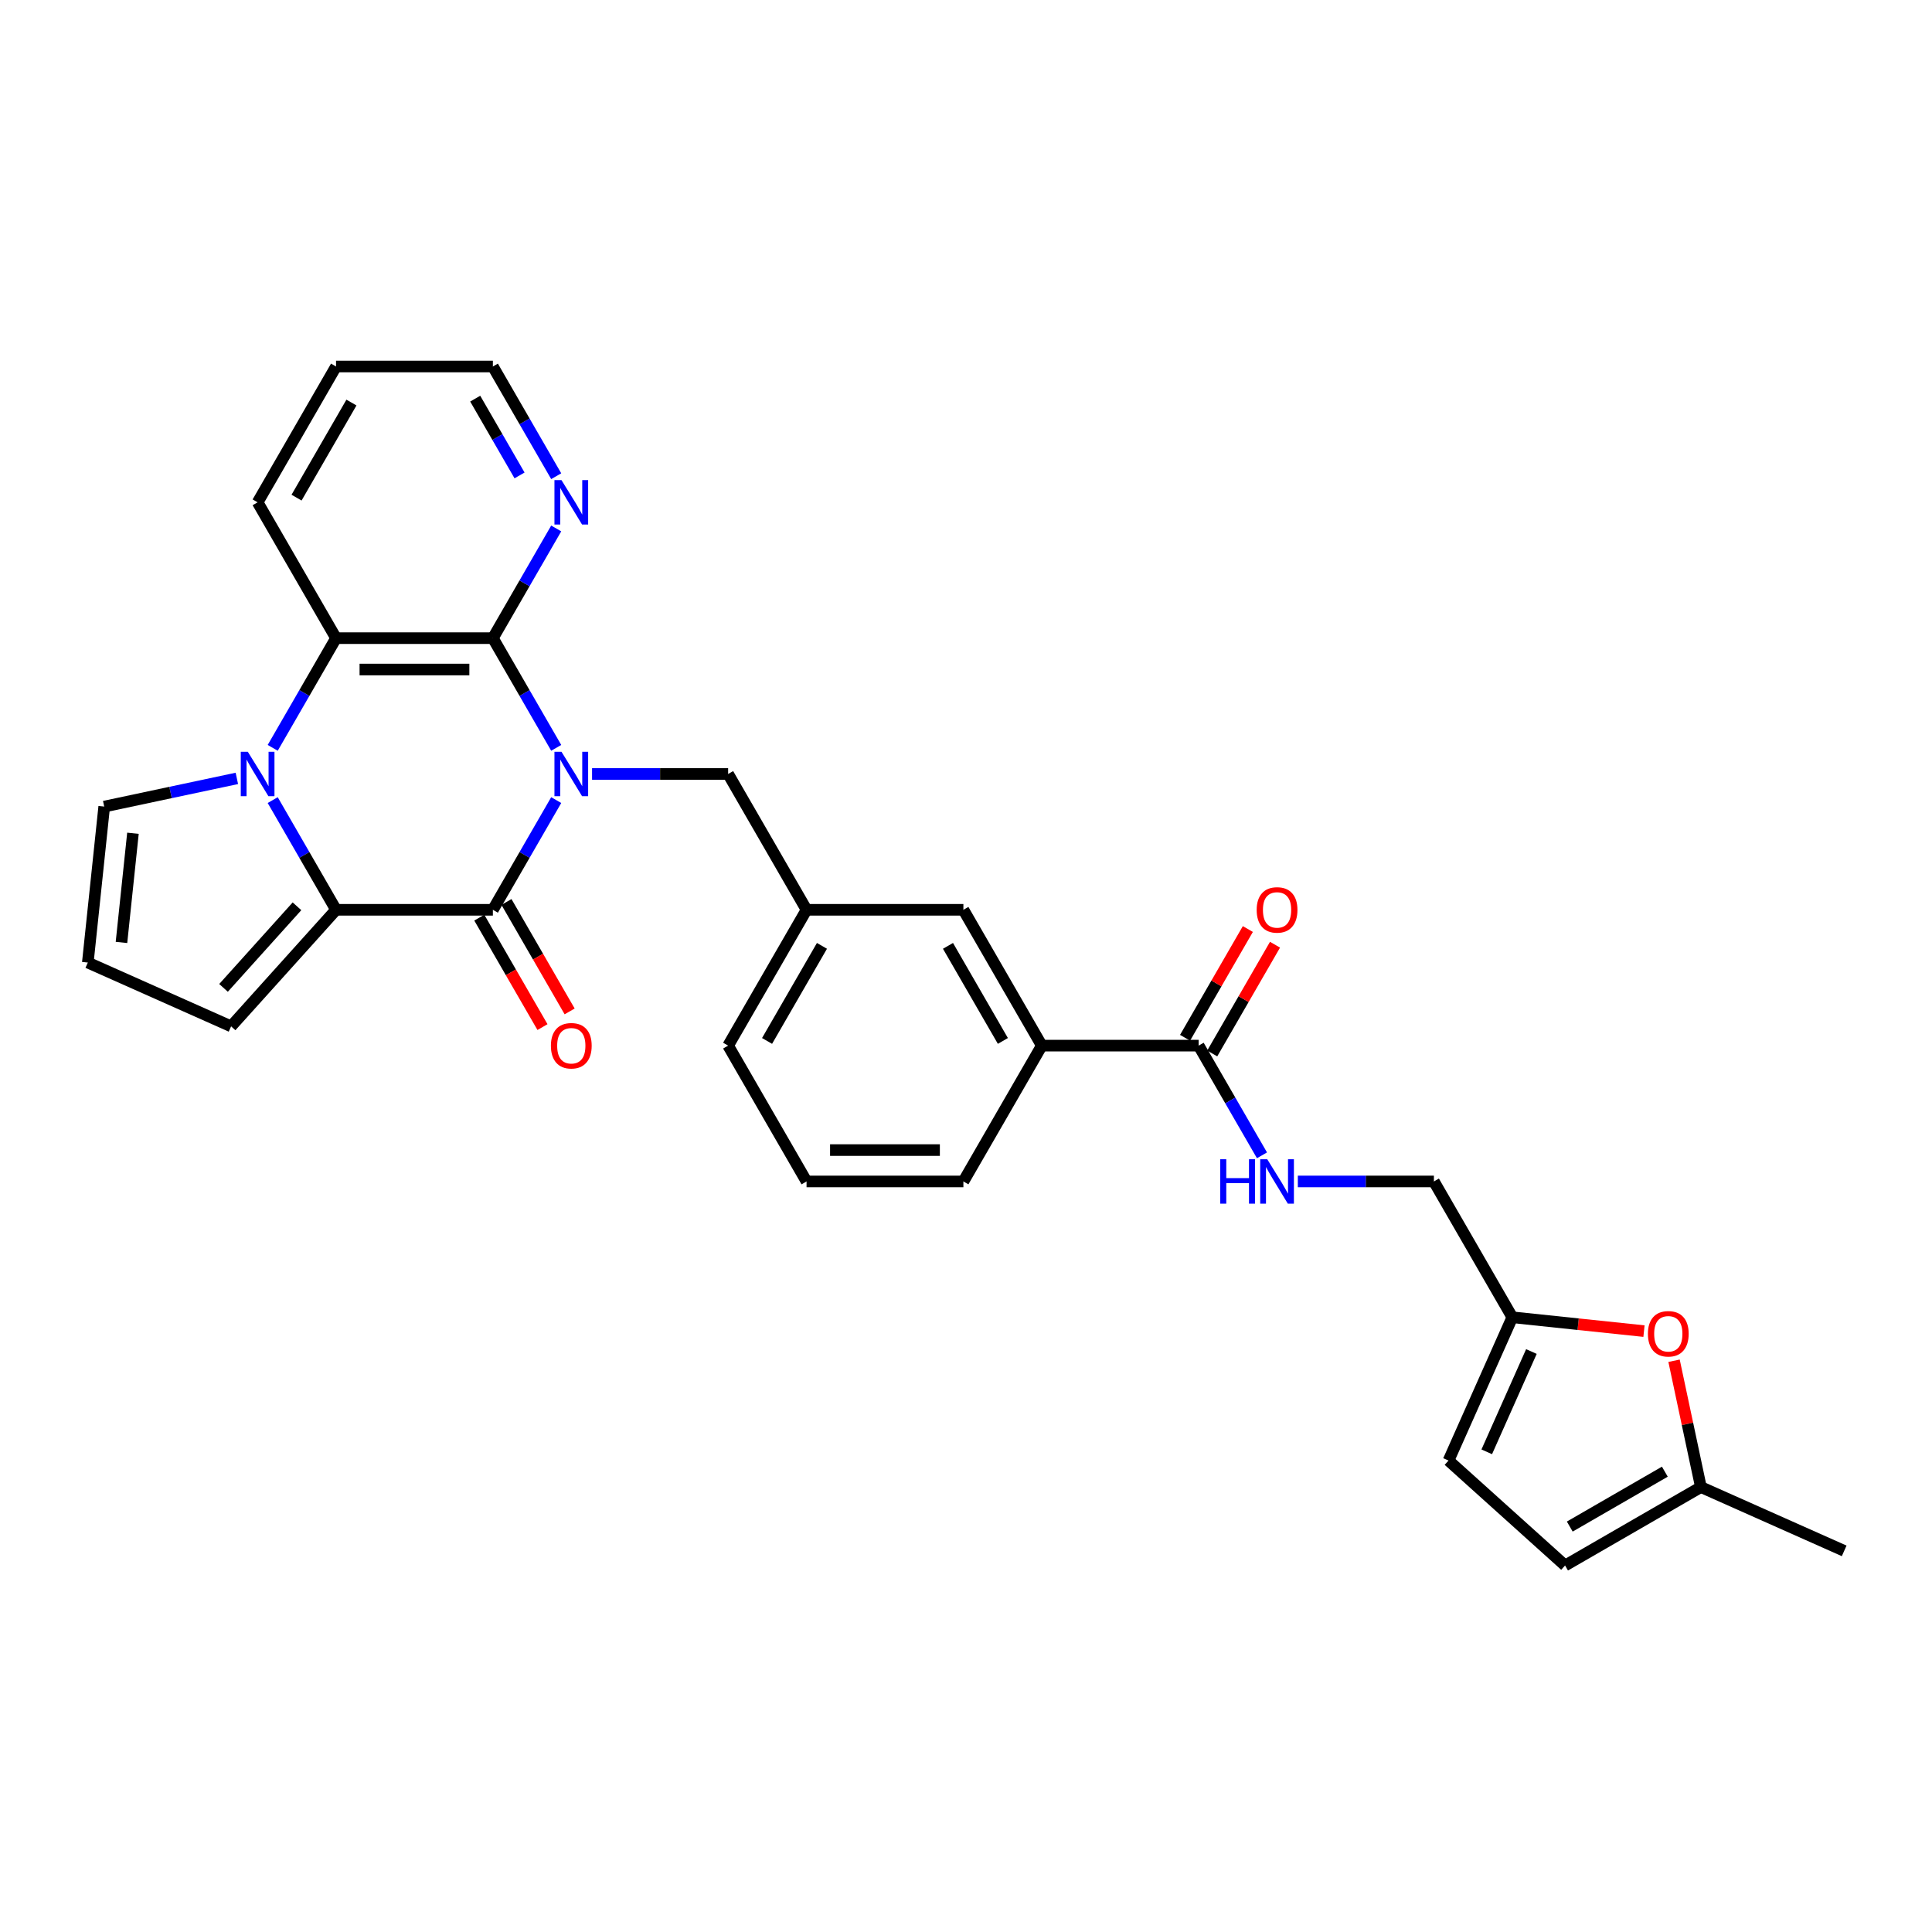 <?xml version='1.0' encoding='iso-8859-1'?>
<svg version='1.1' baseProfile='full'
              xmlns='http://www.w3.org/2000/svg'
                      xmlns:rdkit='http://www.rdkit.org/xml'
                      xmlns:xlink='http://www.w3.org/1999/xlink'
                  xml:space='preserve'
width='1000px' height='1000px' viewBox='0 0 1000 1000'>
<!-- END OF HEADER -->
<rect style='opacity:1.0;fill:#FFFFFF;stroke:none' width='1000' height='1000' x='0' y='0'> </rect>
<path class='bond-0' d='M 287.894,414.133 L 271.503,442.522' style='fill:none;fill-rule:evenodd;stroke:#0000FF;stroke-width:6px;stroke-linecap:butt;stroke-linejoin:miter;stroke-opacity:1' />
<path class='bond-0' d='M 271.503,442.522 L 255.113,470.912' style='fill:none;fill-rule:evenodd;stroke:#000000;stroke-width:6px;stroke-linecap:butt;stroke-linejoin:miter;stroke-opacity:1' />
<path class='bond-3' d='M 287.894,387.085 L 271.503,358.695' style='fill:none;fill-rule:evenodd;stroke:#0000FF;stroke-width:6px;stroke-linecap:butt;stroke-linejoin:miter;stroke-opacity:1' />
<path class='bond-3' d='M 271.503,358.695 L 255.113,330.306' style='fill:none;fill-rule:evenodd;stroke:#000000;stroke-width:6px;stroke-linecap:butt;stroke-linejoin:miter;stroke-opacity:1' />
<path class='bond-6' d='M 306.45,400.609 L 341.665,400.609' style='fill:none;fill-rule:evenodd;stroke:#0000FF;stroke-width:6px;stroke-linecap:butt;stroke-linejoin:miter;stroke-opacity:1' />
<path class='bond-6' d='M 341.665,400.609 L 376.88,400.609' style='fill:none;fill-rule:evenodd;stroke:#000000;stroke-width:6px;stroke-linecap:butt;stroke-linejoin:miter;stroke-opacity:1' />
<path class='bond-2' d='M 255.113,470.912 L 173.934,470.912' style='fill:none;fill-rule:evenodd;stroke:#000000;stroke-width:6px;stroke-linecap:butt;stroke-linejoin:miter;stroke-opacity:1' />
<path class='bond-17' d='M 248.082,474.971 L 264.435,503.295' style='fill:none;fill-rule:evenodd;stroke:#000000;stroke-width:6px;stroke-linecap:butt;stroke-linejoin:miter;stroke-opacity:1' />
<path class='bond-17' d='M 264.435,503.295 L 280.788,531.619' style='fill:none;fill-rule:evenodd;stroke:#FF0000;stroke-width:6px;stroke-linecap:butt;stroke-linejoin:miter;stroke-opacity:1' />
<path class='bond-17' d='M 262.143,466.853 L 278.496,495.177' style='fill:none;fill-rule:evenodd;stroke:#000000;stroke-width:6px;stroke-linecap:butt;stroke-linejoin:miter;stroke-opacity:1' />
<path class='bond-17' d='M 278.496,495.177 L 294.849,523.501' style='fill:none;fill-rule:evenodd;stroke:#FF0000;stroke-width:6px;stroke-linecap:butt;stroke-linejoin:miter;stroke-opacity:1' />
<path class='bond-1' d='M 141.153,387.085 L 157.543,358.695' style='fill:none;fill-rule:evenodd;stroke:#0000FF;stroke-width:6px;stroke-linecap:butt;stroke-linejoin:miter;stroke-opacity:1' />
<path class='bond-1' d='M 157.543,358.695 L 173.934,330.306' style='fill:none;fill-rule:evenodd;stroke:#000000;stroke-width:6px;stroke-linecap:butt;stroke-linejoin:miter;stroke-opacity:1' />
<path class='bond-9' d='M 122.597,402.894 L 88.268,410.19' style='fill:none;fill-rule:evenodd;stroke:#0000FF;stroke-width:6px;stroke-linecap:butt;stroke-linejoin:miter;stroke-opacity:1' />
<path class='bond-9' d='M 88.268,410.19 L 53.94,417.487' style='fill:none;fill-rule:evenodd;stroke:#000000;stroke-width:6px;stroke-linecap:butt;stroke-linejoin:miter;stroke-opacity:1' />
<path class='bond-30' d='M 141.153,414.133 L 157.543,442.522' style='fill:none;fill-rule:evenodd;stroke:#0000FF;stroke-width:6px;stroke-linecap:butt;stroke-linejoin:miter;stroke-opacity:1' />
<path class='bond-30' d='M 157.543,442.522 L 173.934,470.912' style='fill:none;fill-rule:evenodd;stroke:#000000;stroke-width:6px;stroke-linecap:butt;stroke-linejoin:miter;stroke-opacity:1' />
<path class='bond-12' d='M 173.934,470.912 L 119.615,531.239' style='fill:none;fill-rule:evenodd;stroke:#000000;stroke-width:6px;stroke-linecap:butt;stroke-linejoin:miter;stroke-opacity:1' />
<path class='bond-12' d='M 153.721,469.097 L 115.697,511.326' style='fill:none;fill-rule:evenodd;stroke:#000000;stroke-width:6px;stroke-linecap:butt;stroke-linejoin:miter;stroke-opacity:1' />
<path class='bond-4' d='M 255.113,330.306 L 173.934,330.306' style='fill:none;fill-rule:evenodd;stroke:#000000;stroke-width:6px;stroke-linecap:butt;stroke-linejoin:miter;stroke-opacity:1' />
<path class='bond-4' d='M 242.936,346.542 L 186.111,346.542' style='fill:none;fill-rule:evenodd;stroke:#000000;stroke-width:6px;stroke-linecap:butt;stroke-linejoin:miter;stroke-opacity:1' />
<path class='bond-8' d='M 255.113,330.306 L 271.503,301.917' style='fill:none;fill-rule:evenodd;stroke:#000000;stroke-width:6px;stroke-linecap:butt;stroke-linejoin:miter;stroke-opacity:1' />
<path class='bond-8' d='M 271.503,301.917 L 287.894,273.528' style='fill:none;fill-rule:evenodd;stroke:#0000FF;stroke-width:6px;stroke-linecap:butt;stroke-linejoin:miter;stroke-opacity:1' />
<path class='bond-23' d='M 173.934,330.306 L 133.345,260.004' style='fill:none;fill-rule:evenodd;stroke:#000000;stroke-width:6px;stroke-linecap:butt;stroke-linejoin:miter;stroke-opacity:1' />
<path class='bond-5' d='M 620.416,541.214 L 539.238,541.214' style='fill:none;fill-rule:evenodd;stroke:#000000;stroke-width:6px;stroke-linecap:butt;stroke-linejoin:miter;stroke-opacity:1' />
<path class='bond-11' d='M 620.416,541.214 L 636.807,569.604' style='fill:none;fill-rule:evenodd;stroke:#000000;stroke-width:6px;stroke-linecap:butt;stroke-linejoin:miter;stroke-opacity:1' />
<path class='bond-11' d='M 636.807,569.604 L 653.197,597.993' style='fill:none;fill-rule:evenodd;stroke:#0000FF;stroke-width:6px;stroke-linecap:butt;stroke-linejoin:miter;stroke-opacity:1' />
<path class='bond-21' d='M 627.446,545.273 L 643.696,517.128' style='fill:none;fill-rule:evenodd;stroke:#000000;stroke-width:6px;stroke-linecap:butt;stroke-linejoin:miter;stroke-opacity:1' />
<path class='bond-21' d='M 643.696,517.128 L 659.946,488.982' style='fill:none;fill-rule:evenodd;stroke:#FF0000;stroke-width:6px;stroke-linecap:butt;stroke-linejoin:miter;stroke-opacity:1' />
<path class='bond-21' d='M 613.386,537.155 L 629.636,509.01' style='fill:none;fill-rule:evenodd;stroke:#000000;stroke-width:6px;stroke-linecap:butt;stroke-linejoin:miter;stroke-opacity:1' />
<path class='bond-21' d='M 629.636,509.01 L 645.886,480.864' style='fill:none;fill-rule:evenodd;stroke:#FF0000;stroke-width:6px;stroke-linecap:butt;stroke-linejoin:miter;stroke-opacity:1' />
<path class='bond-20' d='M 376.88,400.609 L 417.47,470.912' style='fill:none;fill-rule:evenodd;stroke:#000000;stroke-width:6px;stroke-linecap:butt;stroke-linejoin:miter;stroke-opacity:1' />
<path class='bond-7' d='M 850.924,688.983 L 816.849,685.401' style='fill:none;fill-rule:evenodd;stroke:#FF0000;stroke-width:6px;stroke-linecap:butt;stroke-linejoin:miter;stroke-opacity:1' />
<path class='bond-7' d='M 816.849,685.401 L 782.773,681.82' style='fill:none;fill-rule:evenodd;stroke:#000000;stroke-width:6px;stroke-linecap:butt;stroke-linejoin:miter;stroke-opacity:1' />
<path class='bond-13' d='M 866.485,704.317 L 873.435,737.013' style='fill:none;fill-rule:evenodd;stroke:#FF0000;stroke-width:6px;stroke-linecap:butt;stroke-linejoin:miter;stroke-opacity:1' />
<path class='bond-13' d='M 873.435,737.013 L 880.385,769.71' style='fill:none;fill-rule:evenodd;stroke:#000000;stroke-width:6px;stroke-linecap:butt;stroke-linejoin:miter;stroke-opacity:1' />
<path class='bond-26' d='M 287.894,246.479 L 271.503,218.09' style='fill:none;fill-rule:evenodd;stroke:#0000FF;stroke-width:6px;stroke-linecap:butt;stroke-linejoin:miter;stroke-opacity:1' />
<path class='bond-26' d='M 271.503,218.09 L 255.113,189.701' style='fill:none;fill-rule:evenodd;stroke:#000000;stroke-width:6px;stroke-linecap:butt;stroke-linejoin:miter;stroke-opacity:1' />
<path class='bond-26' d='M 268.916,246.08 L 257.442,226.208' style='fill:none;fill-rule:evenodd;stroke:#0000FF;stroke-width:6px;stroke-linecap:butt;stroke-linejoin:miter;stroke-opacity:1' />
<path class='bond-26' d='M 257.442,226.208 L 245.969,206.335' style='fill:none;fill-rule:evenodd;stroke:#000000;stroke-width:6px;stroke-linecap:butt;stroke-linejoin:miter;stroke-opacity:1' />
<path class='bond-32' d='M 53.94,417.487 L 45.455,498.221' style='fill:none;fill-rule:evenodd;stroke:#000000;stroke-width:6px;stroke-linecap:butt;stroke-linejoin:miter;stroke-opacity:1' />
<path class='bond-32' d='M 68.814,431.294 L 62.874,487.808' style='fill:none;fill-rule:evenodd;stroke:#000000;stroke-width:6px;stroke-linecap:butt;stroke-linejoin:miter;stroke-opacity:1' />
<path class='bond-10' d='M 782.773,681.82 L 742.184,611.517' style='fill:none;fill-rule:evenodd;stroke:#000000;stroke-width:6px;stroke-linecap:butt;stroke-linejoin:miter;stroke-opacity:1' />
<path class='bond-15' d='M 782.773,681.82 L 749.755,755.98' style='fill:none;fill-rule:evenodd;stroke:#000000;stroke-width:6px;stroke-linecap:butt;stroke-linejoin:miter;stroke-opacity:1' />
<path class='bond-15' d='M 792.653,699.548 L 769.54,751.46' style='fill:none;fill-rule:evenodd;stroke:#000000;stroke-width:6px;stroke-linecap:butt;stroke-linejoin:miter;stroke-opacity:1' />
<path class='bond-22' d='M 671.753,611.517 L 706.969,611.517' style='fill:none;fill-rule:evenodd;stroke:#0000FF;stroke-width:6px;stroke-linecap:butt;stroke-linejoin:miter;stroke-opacity:1' />
<path class='bond-22' d='M 706.969,611.517 L 742.184,611.517' style='fill:none;fill-rule:evenodd;stroke:#000000;stroke-width:6px;stroke-linecap:butt;stroke-linejoin:miter;stroke-opacity:1' />
<path class='bond-18' d='M 119.615,531.239 L 45.455,498.221' style='fill:none;fill-rule:evenodd;stroke:#000000;stroke-width:6px;stroke-linecap:butt;stroke-linejoin:miter;stroke-opacity:1' />
<path class='bond-27' d='M 880.385,769.71 L 954.545,802.728' style='fill:none;fill-rule:evenodd;stroke:#000000;stroke-width:6px;stroke-linecap:butt;stroke-linejoin:miter;stroke-opacity:1' />
<path class='bond-34' d='M 880.385,769.71 L 810.082,810.299' style='fill:none;fill-rule:evenodd;stroke:#000000;stroke-width:6px;stroke-linecap:butt;stroke-linejoin:miter;stroke-opacity:1' />
<path class='bond-34' d='M 861.722,761.738 L 812.51,790.15' style='fill:none;fill-rule:evenodd;stroke:#000000;stroke-width:6px;stroke-linecap:butt;stroke-linejoin:miter;stroke-opacity:1' />
<path class='bond-14' d='M 539.238,541.214 L 498.648,470.912' style='fill:none;fill-rule:evenodd;stroke:#000000;stroke-width:6px;stroke-linecap:butt;stroke-linejoin:miter;stroke-opacity:1' />
<path class='bond-14' d='M 519.089,538.787 L 490.676,489.575' style='fill:none;fill-rule:evenodd;stroke:#000000;stroke-width:6px;stroke-linecap:butt;stroke-linejoin:miter;stroke-opacity:1' />
<path class='bond-33' d='M 539.238,541.214 L 498.648,611.517' style='fill:none;fill-rule:evenodd;stroke:#000000;stroke-width:6px;stroke-linecap:butt;stroke-linejoin:miter;stroke-opacity:1' />
<path class='bond-16' d='M 749.755,755.98 L 810.082,810.299' style='fill:none;fill-rule:evenodd;stroke:#000000;stroke-width:6px;stroke-linecap:butt;stroke-linejoin:miter;stroke-opacity:1' />
<path class='bond-19' d='M 498.648,470.912 L 417.47,470.912' style='fill:none;fill-rule:evenodd;stroke:#000000;stroke-width:6px;stroke-linecap:butt;stroke-linejoin:miter;stroke-opacity:1' />
<path class='bond-28' d='M 417.47,470.912 L 376.88,541.214' style='fill:none;fill-rule:evenodd;stroke:#000000;stroke-width:6px;stroke-linecap:butt;stroke-linejoin:miter;stroke-opacity:1' />
<path class='bond-28' d='M 425.442,489.575 L 397.029,538.787' style='fill:none;fill-rule:evenodd;stroke:#000000;stroke-width:6px;stroke-linecap:butt;stroke-linejoin:miter;stroke-opacity:1' />
<path class='bond-31' d='M 133.345,260.004 L 173.934,189.701' style='fill:none;fill-rule:evenodd;stroke:#000000;stroke-width:6px;stroke-linecap:butt;stroke-linejoin:miter;stroke-opacity:1' />
<path class='bond-31' d='M 153.494,257.576 L 181.906,208.364' style='fill:none;fill-rule:evenodd;stroke:#000000;stroke-width:6px;stroke-linecap:butt;stroke-linejoin:miter;stroke-opacity:1' />
<path class='bond-24' d='M 498.648,611.517 L 417.47,611.517' style='fill:none;fill-rule:evenodd;stroke:#000000;stroke-width:6px;stroke-linecap:butt;stroke-linejoin:miter;stroke-opacity:1' />
<path class='bond-24' d='M 486.471,595.281 L 429.646,595.281' style='fill:none;fill-rule:evenodd;stroke:#000000;stroke-width:6px;stroke-linecap:butt;stroke-linejoin:miter;stroke-opacity:1' />
<path class='bond-25' d='M 417.47,611.517 L 376.88,541.214' style='fill:none;fill-rule:evenodd;stroke:#000000;stroke-width:6px;stroke-linecap:butt;stroke-linejoin:miter;stroke-opacity:1' />
<path class='bond-29' d='M 255.113,189.701 L 173.934,189.701' style='fill:none;fill-rule:evenodd;stroke:#000000;stroke-width:6px;stroke-linecap:butt;stroke-linejoin:miter;stroke-opacity:1' />
<path  class='atom-0' d='M 290.62 389.114
L 298.153 401.291
Q 298.9 402.492, 300.102 404.668
Q 301.303 406.843, 301.368 406.973
L 301.368 389.114
L 304.42 389.114
L 304.42 412.104
L 301.271 412.104
L 293.185 398.791
Q 292.244 397.232, 291.237 395.446
Q 290.263 393.66, 289.971 393.108
L 289.971 412.104
L 286.983 412.104
L 286.983 389.114
L 290.62 389.114
' fill='#0000FF'/>
<path  class='atom-2' d='M 128.263 389.114
L 135.796 401.291
Q 136.543 402.492, 137.745 404.668
Q 138.946 406.843, 139.011 406.973
L 139.011 389.114
L 142.063 389.114
L 142.063 412.104
L 138.914 412.104
L 130.828 398.791
Q 129.886 397.232, 128.88 395.446
Q 127.906 393.66, 127.613 393.108
L 127.613 412.104
L 124.626 412.104
L 124.626 389.114
L 128.263 389.114
' fill='#0000FF'/>
<path  class='atom-8' d='M 852.954 690.37
Q 852.954 684.85, 855.682 681.765
Q 858.409 678.68, 863.507 678.68
Q 868.605 678.68, 871.333 681.765
Q 874.06 684.85, 874.06 690.37
Q 874.06 695.955, 871.3 699.137
Q 868.54 702.287, 863.507 702.287
Q 858.442 702.287, 855.682 699.137
Q 852.954 695.988, 852.954 690.37
M 863.507 699.69
Q 867.014 699.69, 868.897 697.352
Q 870.813 694.981, 870.813 690.37
Q 870.813 685.857, 868.897 683.584
Q 867.014 681.278, 863.507 681.278
Q 860 681.278, 858.084 683.551
Q 856.201 685.824, 856.201 690.37
Q 856.201 695.014, 858.084 697.352
Q 860 699.69, 863.507 699.69
' fill='#FF0000'/>
<path  class='atom-9' d='M 290.62 248.509
L 298.153 260.685
Q 298.9 261.887, 300.102 264.062
Q 301.303 266.238, 301.368 266.368
L 301.368 248.509
L 304.42 248.509
L 304.42 271.498
L 301.271 271.498
L 293.185 258.185
Q 292.244 256.626, 291.237 254.841
Q 290.263 253.055, 289.971 252.503
L 289.971 271.498
L 286.983 271.498
L 286.983 248.509
L 290.62 248.509
' fill='#0000FF'/>
<path  class='atom-12' d='M 631.603 600.022
L 634.72 600.022
L 634.72 609.796
L 646.474 609.796
L 646.474 600.022
L 649.592 600.022
L 649.592 623.012
L 646.474 623.012
L 646.474 612.394
L 634.72 612.394
L 634.72 623.012
L 631.603 623.012
L 631.603 600.022
' fill='#0000FF'/>
<path  class='atom-12' d='M 655.924 600.022
L 663.457 612.199
Q 664.204 613.4, 665.405 615.576
Q 666.607 617.752, 666.672 617.881
L 666.672 600.022
L 669.724 600.022
L 669.724 623.012
L 666.574 623.012
L 658.489 609.699
Q 657.547 608.14, 656.541 606.354
Q 655.566 604.568, 655.274 604.016
L 655.274 623.012
L 652.287 623.012
L 652.287 600.022
L 655.924 600.022
' fill='#0000FF'/>
<path  class='atom-18' d='M 285.149 541.279
Q 285.149 535.759, 287.876 532.674
Q 290.604 529.59, 295.702 529.59
Q 300.8 529.59, 303.527 532.674
Q 306.255 535.759, 306.255 541.279
Q 306.255 546.864, 303.495 550.047
Q 300.735 553.196, 295.702 553.196
Q 290.636 553.196, 287.876 550.047
Q 285.149 546.897, 285.149 541.279
M 295.702 550.599
Q 299.209 550.599, 301.092 548.261
Q 303.008 545.89, 303.008 541.279
Q 303.008 536.766, 301.092 534.493
Q 299.209 532.187, 295.702 532.187
Q 292.195 532.187, 290.279 534.46
Q 288.396 536.733, 288.396 541.279
Q 288.396 545.923, 290.279 548.261
Q 292.195 550.599, 295.702 550.599
' fill='#FF0000'/>
<path  class='atom-22' d='M 650.452 470.977
Q 650.452 465.456, 653.18 462.372
Q 655.907 459.287, 661.005 459.287
Q 666.103 459.287, 668.831 462.372
Q 671.559 465.456, 671.559 470.977
Q 671.559 476.562, 668.799 479.744
Q 666.038 482.894, 661.005 482.894
Q 655.94 482.894, 653.18 479.744
Q 650.452 476.594, 650.452 470.977
M 661.005 480.296
Q 664.512 480.296, 666.396 477.958
Q 668.311 475.588, 668.311 470.977
Q 668.311 466.463, 666.396 464.19
Q 664.512 461.885, 661.005 461.885
Q 657.498 461.885, 655.583 464.158
Q 653.699 466.431, 653.699 470.977
Q 653.699 475.62, 655.583 477.958
Q 657.498 480.296, 661.005 480.296
' fill='#FF0000'/>
</svg>
